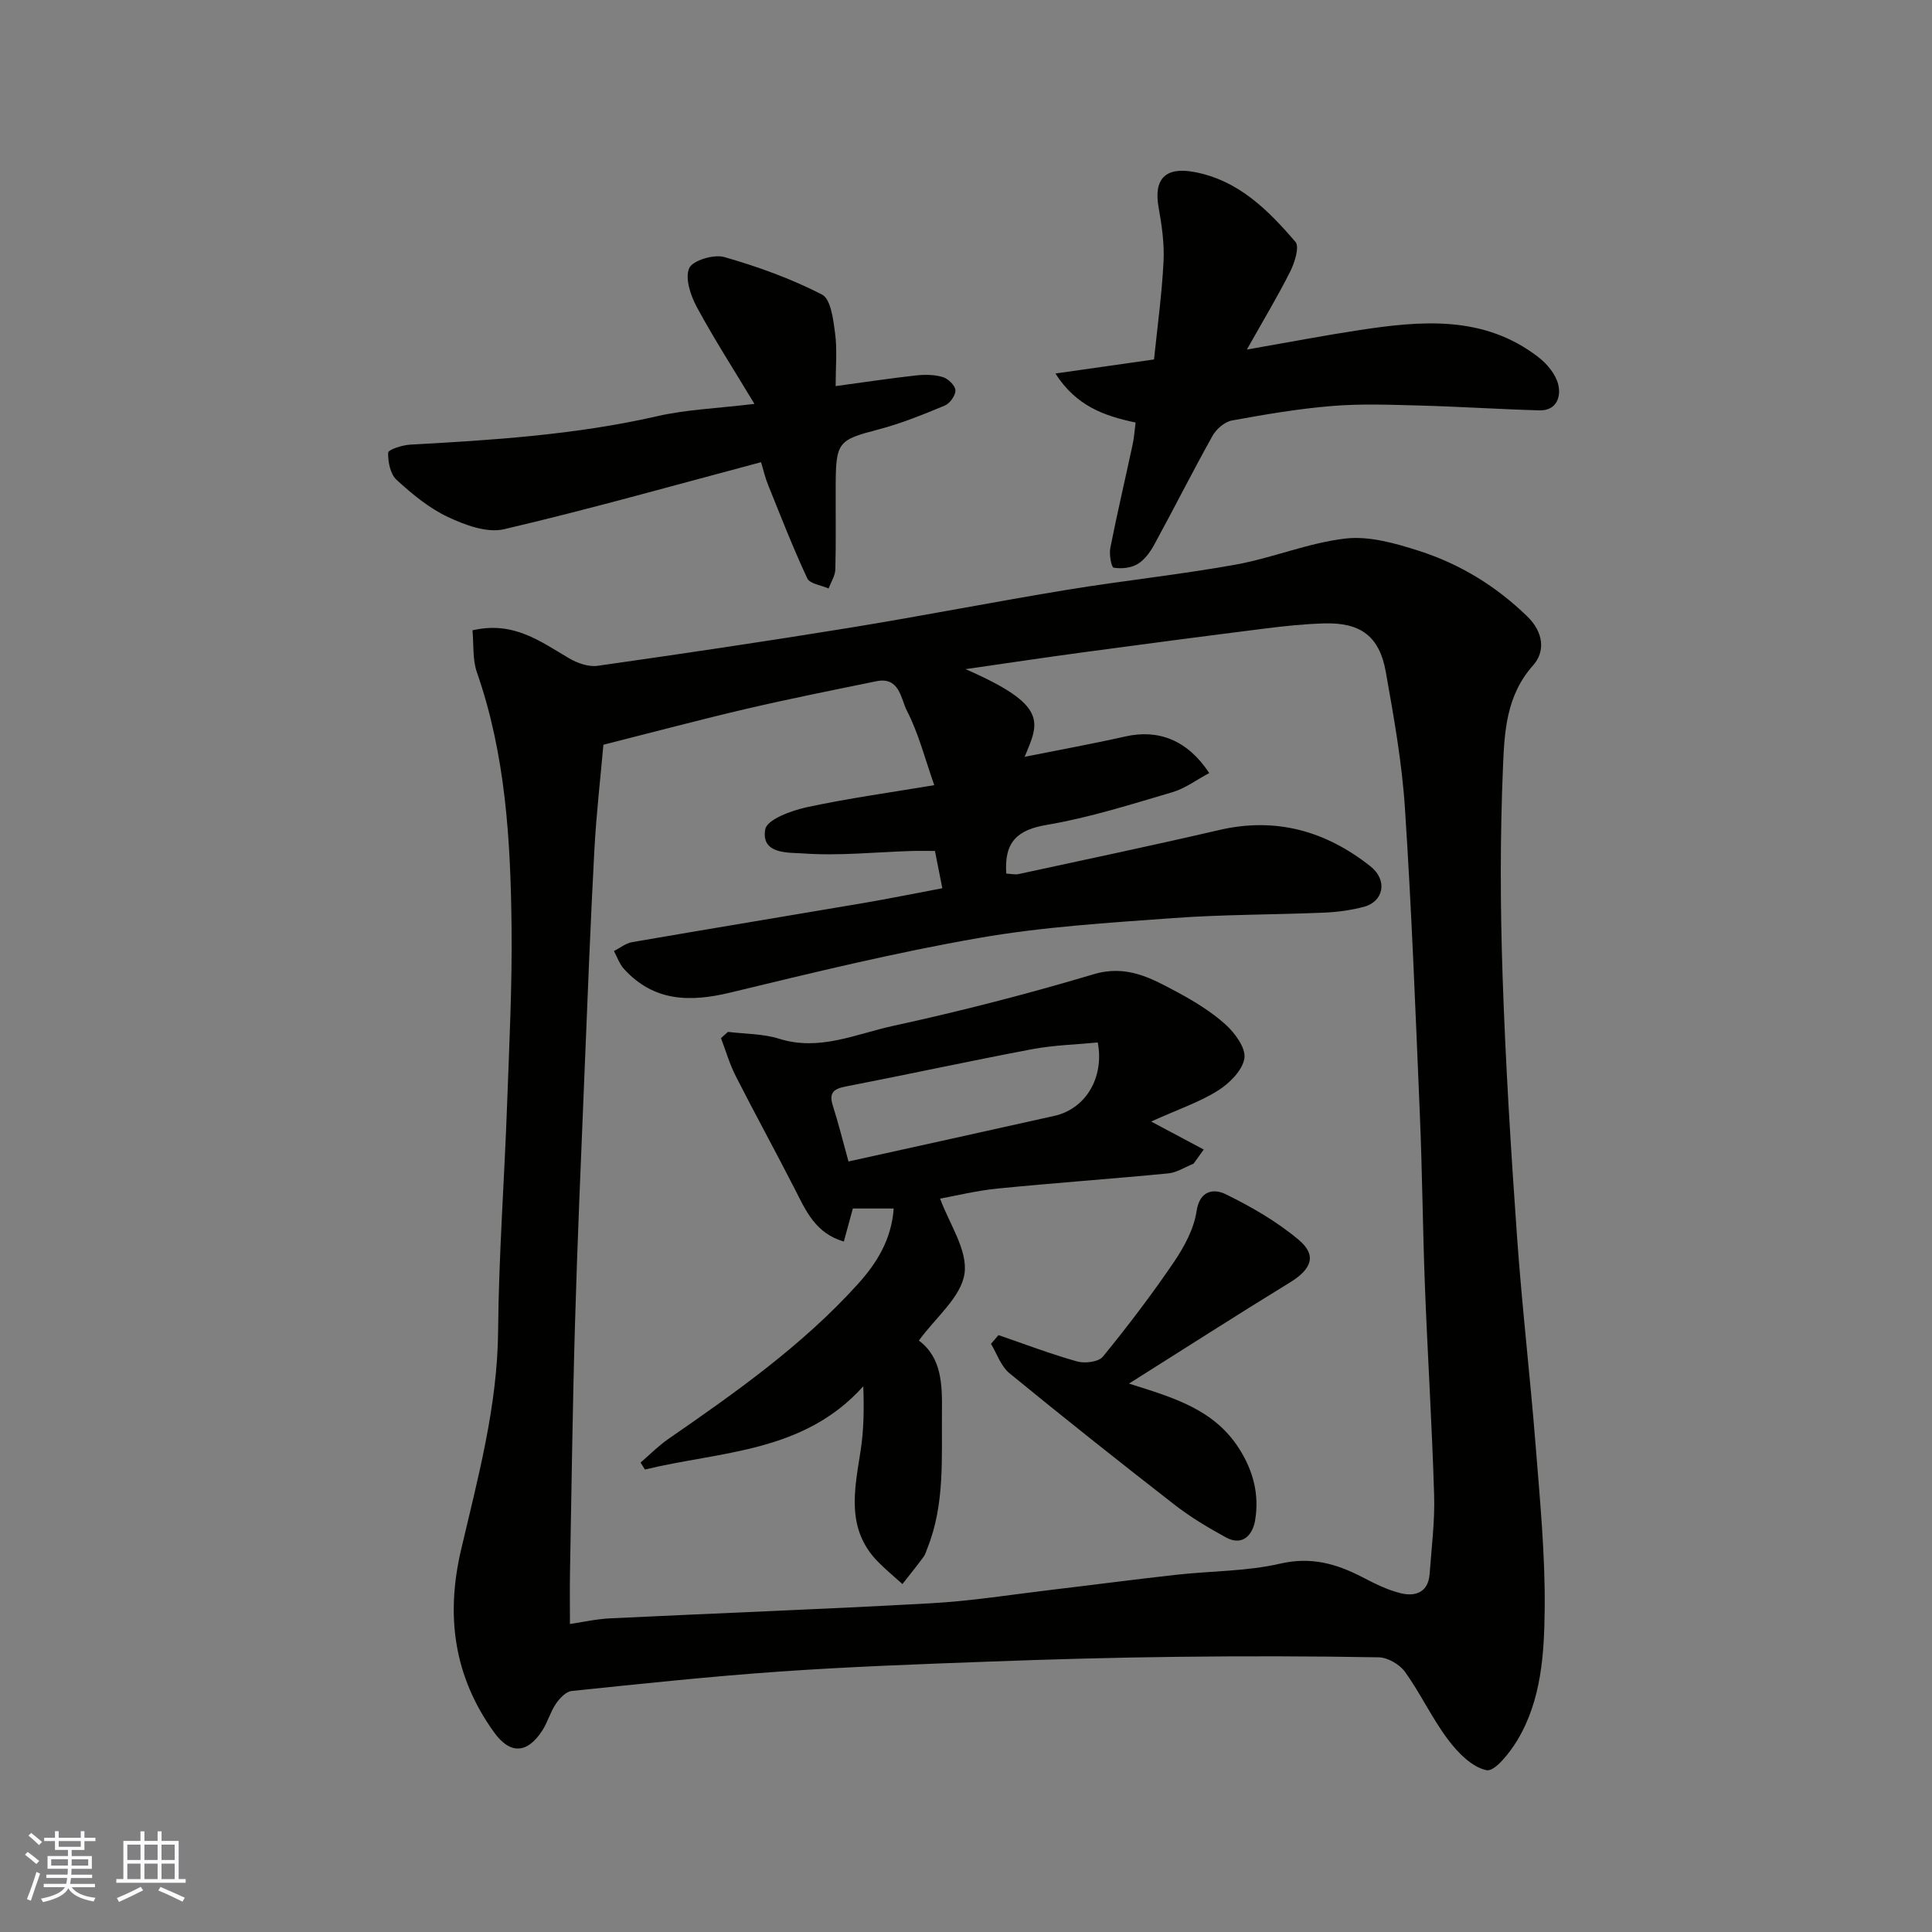 <svg enable-background="new 0 0 400 400" viewBox="0 0 400 400" xmlns="http://www.w3.org/2000/svg"><rect x="0" y="0" width="400" height="400" fill="#808080" stroke="none"/><g fill="#010100"><path d="m97.82 130.5c8.51-1.98 14.09 2.33 20.02 5.8 1.7 1 4.01 1.81 5.88 1.55 17.47-2.48 34.92-5.07 52.33-7.9 14.97-2.44 29.87-5.37 44.84-7.83 11.61-1.91 23.34-3.13 34.92-5.22 7.66-1.38 15.06-4.51 22.74-5.4 4.92-.57 10.32.98 15.2 2.54 8.49 2.71 16 7.3 22.47 13.6 3.36 3.27 3.76 7.24 1.18 10.13-5.59 6.25-5.93 13.86-6.23 21.19-.6 14.31-.56 28.67-.08 42.98.6 17.98 1.71 35.96 2.98 53.91 1.03 14.59 2.74 29.13 3.89 43.71.88 11.18 1.97 22.41 1.85 33.6-.1 9.24-.67 18.77-5.62 27.07-1.56 2.61-4.7 6.6-6.39 6.27-2.99-.58-5.95-3.61-7.99-6.32-3.32-4.41-5.69-9.53-8.91-14.03-1.11-1.55-3.57-2.98-5.44-3.02-13.99-.25-28-.27-41.99-.1-12.94.15-25.87.51-38.8.99-14.37.53-28.76 1.05-43.1 2.05-14.42 1-28.81 2.54-43.2 4.03-1.2.12-2.52 1.53-3.29 2.67-1.16 1.71-1.7 3.84-2.84 5.57-3.15 4.82-6.68 4.87-9.96.3-8.29-11.51-10.04-24.04-6.82-37.77 3.5-14.93 7.54-29.76 7.67-45.36.13-15.54 1.29-31.07 1.85-46.61.45-12.43 1.08-24.87.93-37.3-.21-17.72-1.24-35.4-7.17-52.4-.93-2.67-.64-5.76-.92-8.7zm110.52 50.37c.96.04 1.81.26 2.58.09 13.85-3 27.72-5.91 41.53-9.12 11.76-2.73 22.09.24 31.27 7.51 3.64 2.88 2.76 7.3-1.32 8.39-2.67.71-5.47 1.09-8.24 1.21-10.43.44-20.89.37-31.29 1.13-13.42.98-26.93 1.8-40.16 4.11-17.3 3.01-34.41 7.18-51.5 11.31-8.39 2.03-15.87 1.88-22.04-4.91-.92-1.01-1.38-2.44-2.06-3.68 1.25-.64 2.44-1.62 3.77-1.85 15.92-2.75 31.86-5.37 47.79-8.08 5.5-.94 10.97-2.05 16.43-3.08-.63-3.16-1.06-5.36-1.53-7.72-1.71 0-3.35-.04-4.98.01-7.47.24-14.97 1.04-22.38.5-2.78-.2-8.74.27-7.77-5 .37-2.02 5.38-3.86 8.55-4.55 8.55-1.85 17.25-3.04 26.44-4.58-1.93-5.47-3.25-10.73-5.67-15.42-1.24-2.39-1.48-7.08-6.31-6.1-8.93 1.83-17.88 3.61-26.76 5.68-9.65 2.25-19.23 4.81-29.76 7.47-.59 6.66-1.47 14.27-1.88 21.92-.82 15.36-1.41 30.74-2.04 46.11-.71 17.37-1.47 34.73-1.97 52.11-.5 17.1-.71 34.2-1.03 51.3-.06 3.35-.01 6.7-.01 10.6 2.57-.37 5.44-1.03 8.34-1.17 22.13-1.07 44.28-1.89 66.4-3.12 8.33-.46 16.62-1.79 24.92-2.78 8.63-1.02 17.24-2.16 25.87-3.12 7.19-.8 14.56-.7 21.54-2.31 6.36-1.46 11.57 0 16.94 2.78 2.56 1.33 5.22 2.67 7.99 3.35 3.06.75 5.71-.18 5.99-4 .39-5.44 1.1-10.9.93-16.33-.43-14.38-1.34-28.74-1.9-43.11-.46-11.93-.55-23.87-1.06-35.8-.89-21.14-1.7-42.29-3.09-63.4-.62-9.43-2.3-18.81-3.96-28.13-1.31-7.37-5.23-10.25-12.78-10.02-4.11.12-8.21.55-12.29 1.07-12.5 1.57-25 3.22-37.49 4.9-7.93 1.07-15.85 2.26-24.44 3.5 17.27 7.54 15.21 11 12.23 18.15 7.04-1.41 14-2.67 20.89-4.22 6.84-1.54 12.85.78 17.33 7.58-2.58 1.37-4.96 3.18-7.64 3.97-8.57 2.52-17.15 5.26-25.93 6.75-6.09 1.01-8.92 3.47-8.45 10.1z"/><path d="m235.11 87.48c-6.49-1.37-12.27-3.39-16.6-10.15 7.23-1.03 13.61-1.94 20.42-2.91.68-6.62 1.62-13.43 1.97-20.27.19-3.73-.37-7.55-1.03-11.25-1.03-5.83 1.4-8.38 7.28-7.31 9.2 1.67 15.37 7.87 21.06 14.49.87 1.02-.16 4.28-1.08 6.12-2.57 5.13-5.55 10.07-8.98 16.17 8.74-1.52 15.91-2.9 23.13-4 12.96-1.98 25.89-3.17 37.21 5.56 1.8 1.39 3.6 3.54 4.12 5.66.63 2.55-.32 5.47-3.92 5.37-8.26-.23-16.51-.78-24.77-1-6.03-.16-12.09-.4-18.08.09-6.97.57-13.91 1.75-20.8 3.01-1.51.28-3.23 1.78-4.01 3.19-4.14 7.42-7.96 15.01-12.03 22.47-.84 1.55-2.02 3.19-3.47 4.06-1.37.82-3.37 1.02-4.96.75-.48-.08-.96-2.76-.69-4.09 1.42-7.18 3.1-14.31 4.63-21.46.31-1.43.39-2.88.6-4.5z"/><path d="m157.57 95.69c-18.32 4.87-35.67 9.78-53.22 13.88-3.52.82-8.07-.86-11.61-2.53-3.91-1.84-7.42-4.75-10.64-7.7-1.29-1.18-1.79-3.72-1.74-5.62.02-.62 2.91-1.57 4.53-1.66 17.19-.94 34.34-2.04 51.22-5.9 6.03-1.38 12.32-1.6 20.09-2.54-4.27-7.09-8.35-13.42-11.92-20.02-1.29-2.4-2.49-5.93-1.6-8.06.66-1.59 5.08-2.94 7.24-2.33 6.95 1.98 13.85 4.48 20.26 7.77 1.84.94 2.35 5.21 2.72 8.05.45 3.41.11 6.93.11 10.91 5.82-.79 11.22-1.61 16.65-2.21 1.83-.2 3.81-.18 5.54.34 1.1.33 2.56 1.74 2.61 2.73.05 1.05-1.14 2.72-2.19 3.16-4.49 1.87-9.04 3.72-13.73 4.95-8.31 2.17-8.83 2.57-8.87 11.5-.03 5.83.08 11.65-.07 17.48-.04 1.33-.91 2.64-1.4 3.95-1.52-.68-3.89-.96-4.42-2.11-2.94-6.3-5.47-12.8-8.07-19.25-.61-1.45-.96-3.01-1.49-4.79z"/><path d="m150.72 213.64c3.55.44 7.26.37 10.62 1.43 8.32 2.61 15.87-1 23.52-2.66 13.97-3.04 27.85-6.61 41.55-10.7 6.78-2.03 11.85.76 17.14 3.6 3.58 1.92 7.16 4.08 10.16 6.78 1.96 1.76 4.26 4.89 3.93 7.02-.39 2.49-3.09 5.18-5.47 6.68-3.78 2.38-8.13 3.84-13.84 6.41 4.56 2.43 7.72 4.11 10.89 5.8-.7.98-1.4 1.95-2.11 2.93-1.75.69-3.45 1.84-5.25 2.01-11.78 1.14-23.59 1.97-35.36 3.14-4.32.43-8.58 1.49-11.86 2.08 1.85 5.13 5.75 10.66 5.05 15.52-.7 4.87-5.98 9.09-9.45 13.87 4.74 3.53 4.84 9.08 4.78 14.75-.1 9.53.64 19.14-3.03 28.28-.24.6-.41 1.26-.79 1.77-1.41 1.9-2.9 3.75-4.36 5.61-1.73-1.57-3.57-3.06-5.19-4.74-6.49-6.74-4.74-14.73-3.49-22.73.68-4.31.75-8.72.57-13.47-12.41 13.82-29.55 13.42-45.2 17.23-.3-.48-.6-.96-.91-1.44 1.89-1.62 3.66-3.43 5.7-4.85 13.94-9.64 27.78-19.39 39.24-32.05 3.99-4.4 7.01-9.28 7.47-15.7-3.01 0-5.64 0-8.46 0-.59 2.17-1.21 4.43-1.86 6.84-5.92-1.72-7.9-6.45-10.21-10.98-3.99-7.8-8.21-15.48-12.18-23.29-1.27-2.49-2.05-5.23-3.05-7.85.49-.43.97-.86 1.45-1.29zm24.95 26.83c14.45-3.2 28.55-6.28 42.63-9.44 6.46-1.45 10.36-7.89 8.98-15.2-4.5.44-9.1.55-13.57 1.39-12.92 2.44-25.77 5.24-38.68 7.74-2.57.5-3.42 1.4-2.59 3.99 1.13 3.53 2.02 7.14 3.23 11.52z"/><path d="m233.74 286.46c9.12 2.88 17.58 5.27 22.8 13.45 3 4.7 4.22 9.67 3.3 14.96-.5 2.84-2.53 5.34-6.03 3.43-3.67-2.01-7.32-4.19-10.62-6.75-11.51-8.95-22.93-18.01-34.21-27.25-1.75-1.44-2.57-4.02-3.81-6.07.52-.6 1.04-1.21 1.56-1.81 5.42 1.86 10.79 3.92 16.3 5.46 1.61.45 4.43.09 5.32-1.01 5.16-6.32 10.12-12.84 14.7-19.58 2.14-3.16 4.14-6.86 4.69-10.54.68-4.52 3.78-4.6 5.99-3.52 5.35 2.62 10.65 5.67 15.18 9.49 3.81 3.21 2.61 6.07-1.86 8.81-10.95 6.71-21.77 13.66-33.31 20.93z"/></g><path d="m5.17 384 .55-.58c.85.61 1.65 1.24 2.4 1.87l-.59.64c-.83-.73-1.62-1.37-2.36-1.93m1.22 9.53-.82-.34c.71-1.76 1.37-3.64 1.98-5.63.24.13.5.25.76.36-.6 1.67-1.24 3.54-1.92 5.61m-.5-13.5.57-.54c.56.44 1.31 1.06 2.26 1.87l-.64.64c-.68-.66-1.41-1.32-2.19-1.97m3.25.46h2.24v-1.36h.77v1.36h4.57v-1.36h.76v1.36h2.28v.69h-2.28v1.84h-2.64v1.26h4.18v2.64h-4.21c0 .45-.02.86-.05 1.21h4.32v.69h-4.38c-.04.34-.1.75-.19 1.22h5.15v.69h-4.82c.87 1.19 2.51 1.92 4.93 2.19-.17.31-.3.57-.37.76-2.77-.49-4.52-1.41-5.26-2.76-.56 1.26-2.3 2.23-5.24 2.9-.12-.24-.26-.48-.43-.72 2.73-.55 4.38-1.34 4.96-2.38h-4.38v-.69h4.65c.1-.38.17-.79.21-1.22h-4.32v-.69h4.4c.03-.34.05-.75.05-1.21h-4.2v-2.64h4.23v-1.26h-2.69v-1.84h-2.24zm1.46 4.46v1.29h3.45c.01-.4.02-.57.01-.53v-.32-.45h-3.46zm1.55-2.59h4.57v-1.19h-4.57zm6.11 2.59h-3.42v.77c-.01.19-.01.37-.02.53h3.44z" fill="#fbfafc"/><path d="m32.63 379.16h.82v1.98h3.54v7.89h1.45v.78h-14.36v-.78h1.46v-7.89h3.54v-1.98h.82v1.98h2.73zm-3.49 11.48.5.73c-1.61.82-3.28 1.63-5 2.41-.13-.27-.28-.55-.44-.82 1.75-.72 3.4-1.49 4.94-2.32m-2.78-5.55h2.73v-3.18h-2.73zm0 3.95h2.73v-3.2h-2.73zm3.54-3.95h2.73v-3.18h-2.73zm0 3.95h2.73v-3.2h-2.73zm7.89 4.68c-1.84-.92-3.51-1.7-5.02-2.32l.45-.73c1.89.8 3.57 1.55 5.04 2.23zm-1.62-11.81h-2.73v3.18h2.73zm-2.73 7.13h2.73v-3.2h-2.73z" fill="#fbfafc"/></svg>